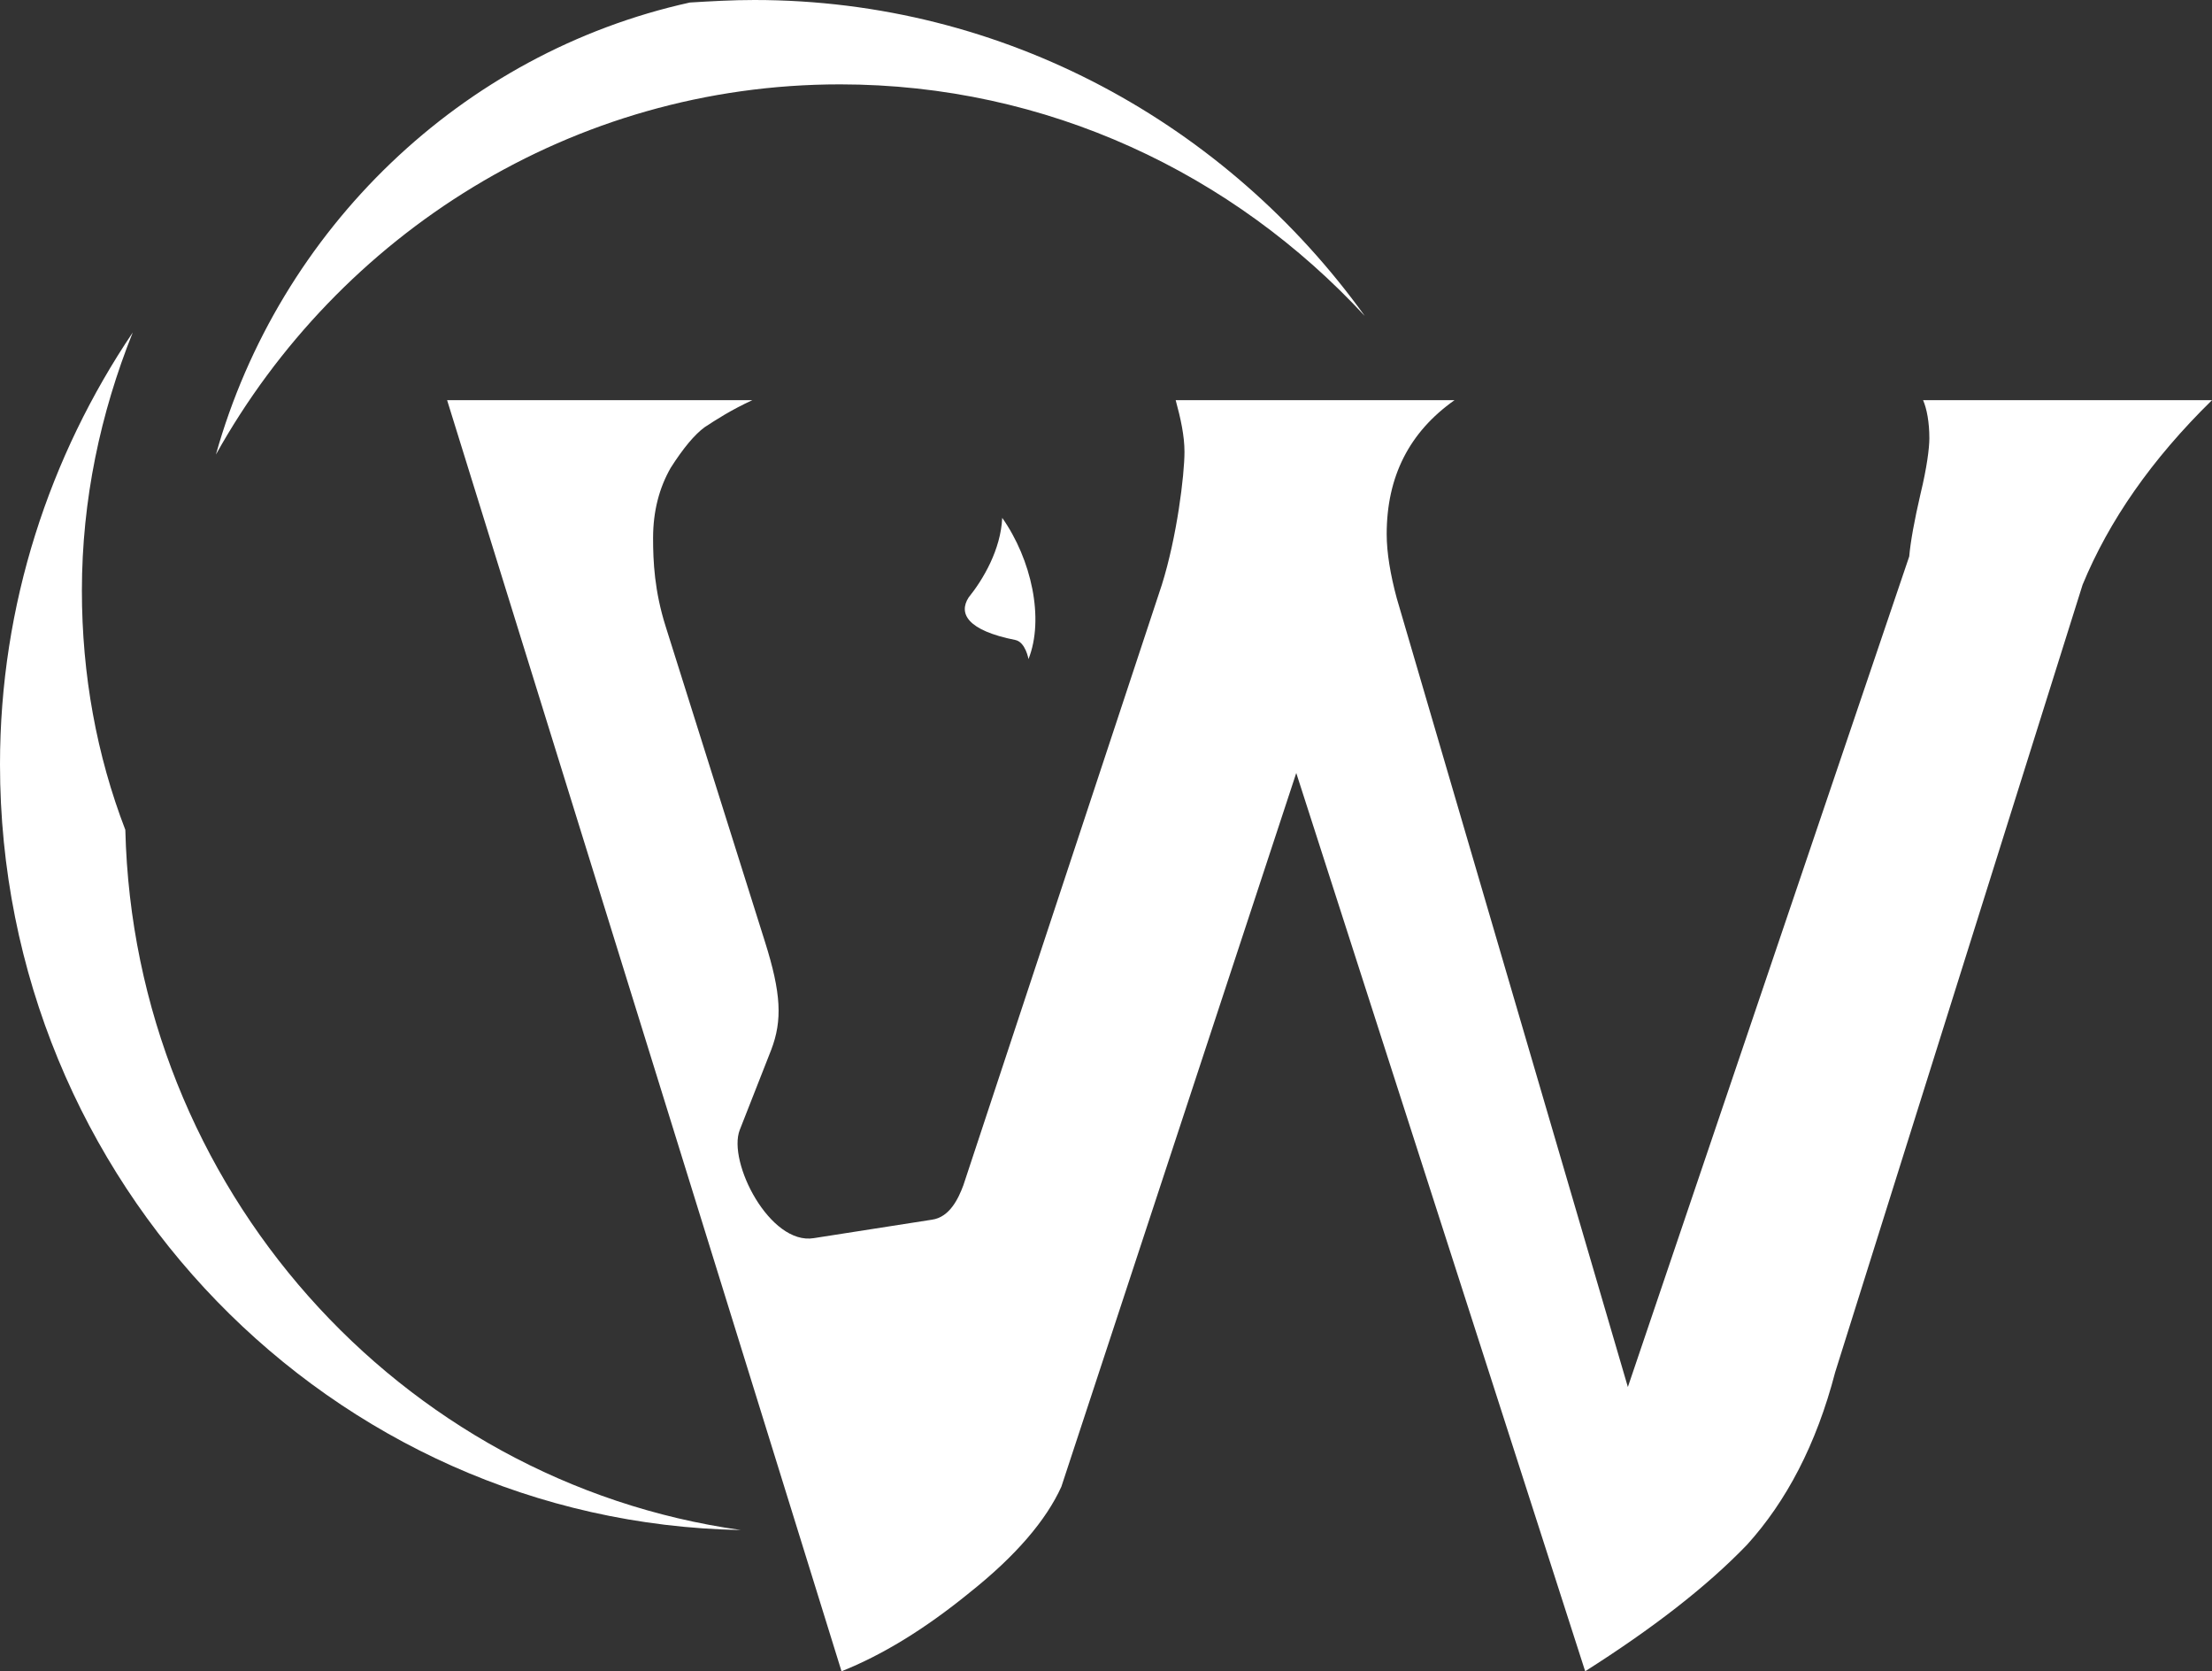 <?xml version="1.0" encoding="UTF-8"?>
<svg width="94px" height="71px" viewBox="0 0 94 71" version="1.1" xmlns="http://www.w3.org/2000/svg" xmlns:xlink="http://www.w3.org/1999/xlink">
    <rect x="0" y="0" width="94" height="71" fill="#333333" stroke="none"/>
    <title>Group</title>
    <g id="Page-1" stroke="none" stroke-width="1" fill="none" fill-rule="evenodd">
        <g id="WinsteadAuctions_Homepage" transform="translate(-15, -22)" fill="#FFFFFF">
            <g id="Group" transform="translate(62, 57.5) scale(-1, 1) translate(-62, -57.5) translate(15, 22)">
                <path d="M61.942,0 C62.891,0 63.788,0.053 64.684,0.107 C74.385,2.247 82.137,9.737 84.825,19.312 C79.606,9.95 69.692,3.584 58.304,3.584 C49.498,3.584 41.588,7.382 36,13.427 C41.852,5.296 51.291,0 61.942,0 Z M88.358,14.123 C91.891,19.366 94,25.679 94,32.474 C94,50.235 79.922,64.679 62.522,65 C77.021,62.967 88.306,50.449 88.674,35.255 C89.888,32.099 90.52,28.675 90.52,25.09 C90.52,21.238 89.73,17.548 88.358,14.123 L88.358,14.123 Z" id="Fill-3"></path>
                <path d="M16.014,58.298 L5.499,24.841 C4.378,22.123 2.563,19.509 0,17 L12.278,17 C12.118,17.366 12.011,17.94 12.011,18.62 C12.011,19.039 12.118,19.874 12.385,20.973 C12.651,22.123 12.812,23.011 12.866,23.638 L24.823,58.924 L34.644,25.416 C34.912,24.422 35.072,23.482 35.072,22.697 C35.072,20.241 34.111,18.359 32.189,17 L44.039,17 C43.825,17.783 43.665,18.516 43.665,19.195 C43.665,20.189 43.986,22.802 44.626,24.841 L53.061,50.352 C53.274,50.926 53.647,51.712 54.396,51.816 L59.413,52.599 C61.281,52.913 63.096,49.358 62.563,48 L61.228,44.602 C60.748,43.346 60.801,42.197 61.495,40.002 L65.711,26.618 C66.191,25.103 66.247,23.847 66.247,22.855 C66.247,21.704 65.978,20.711 65.498,19.874 C64.965,19.039 64.485,18.463 64.056,18.149 C63.576,17.835 62.936,17.418 62.028,17 L75,17 L58.239,71 C56.531,70.321 54.716,69.224 52.794,67.656 C50.819,66.087 49.537,64.571 48.897,63.159 L38.915,32.839 L26.637,71 C23.754,69.17 21.459,67.394 19.751,65.617 C18.097,63.787 16.816,61.381 16.014,58.298" id="Fill-4"></path>
                <path d="M50.294,28 C50.294,28 50.418,27.279 50.852,27.189 C52.901,26.782 53.273,26.06 52.839,25.384 C52.219,24.616 51.473,23.353 51.41,22 C50.17,23.76 49.612,26.285 50.294,28" id="Fill-5"></path>
            </g>
        </g>
    </g>
</svg>